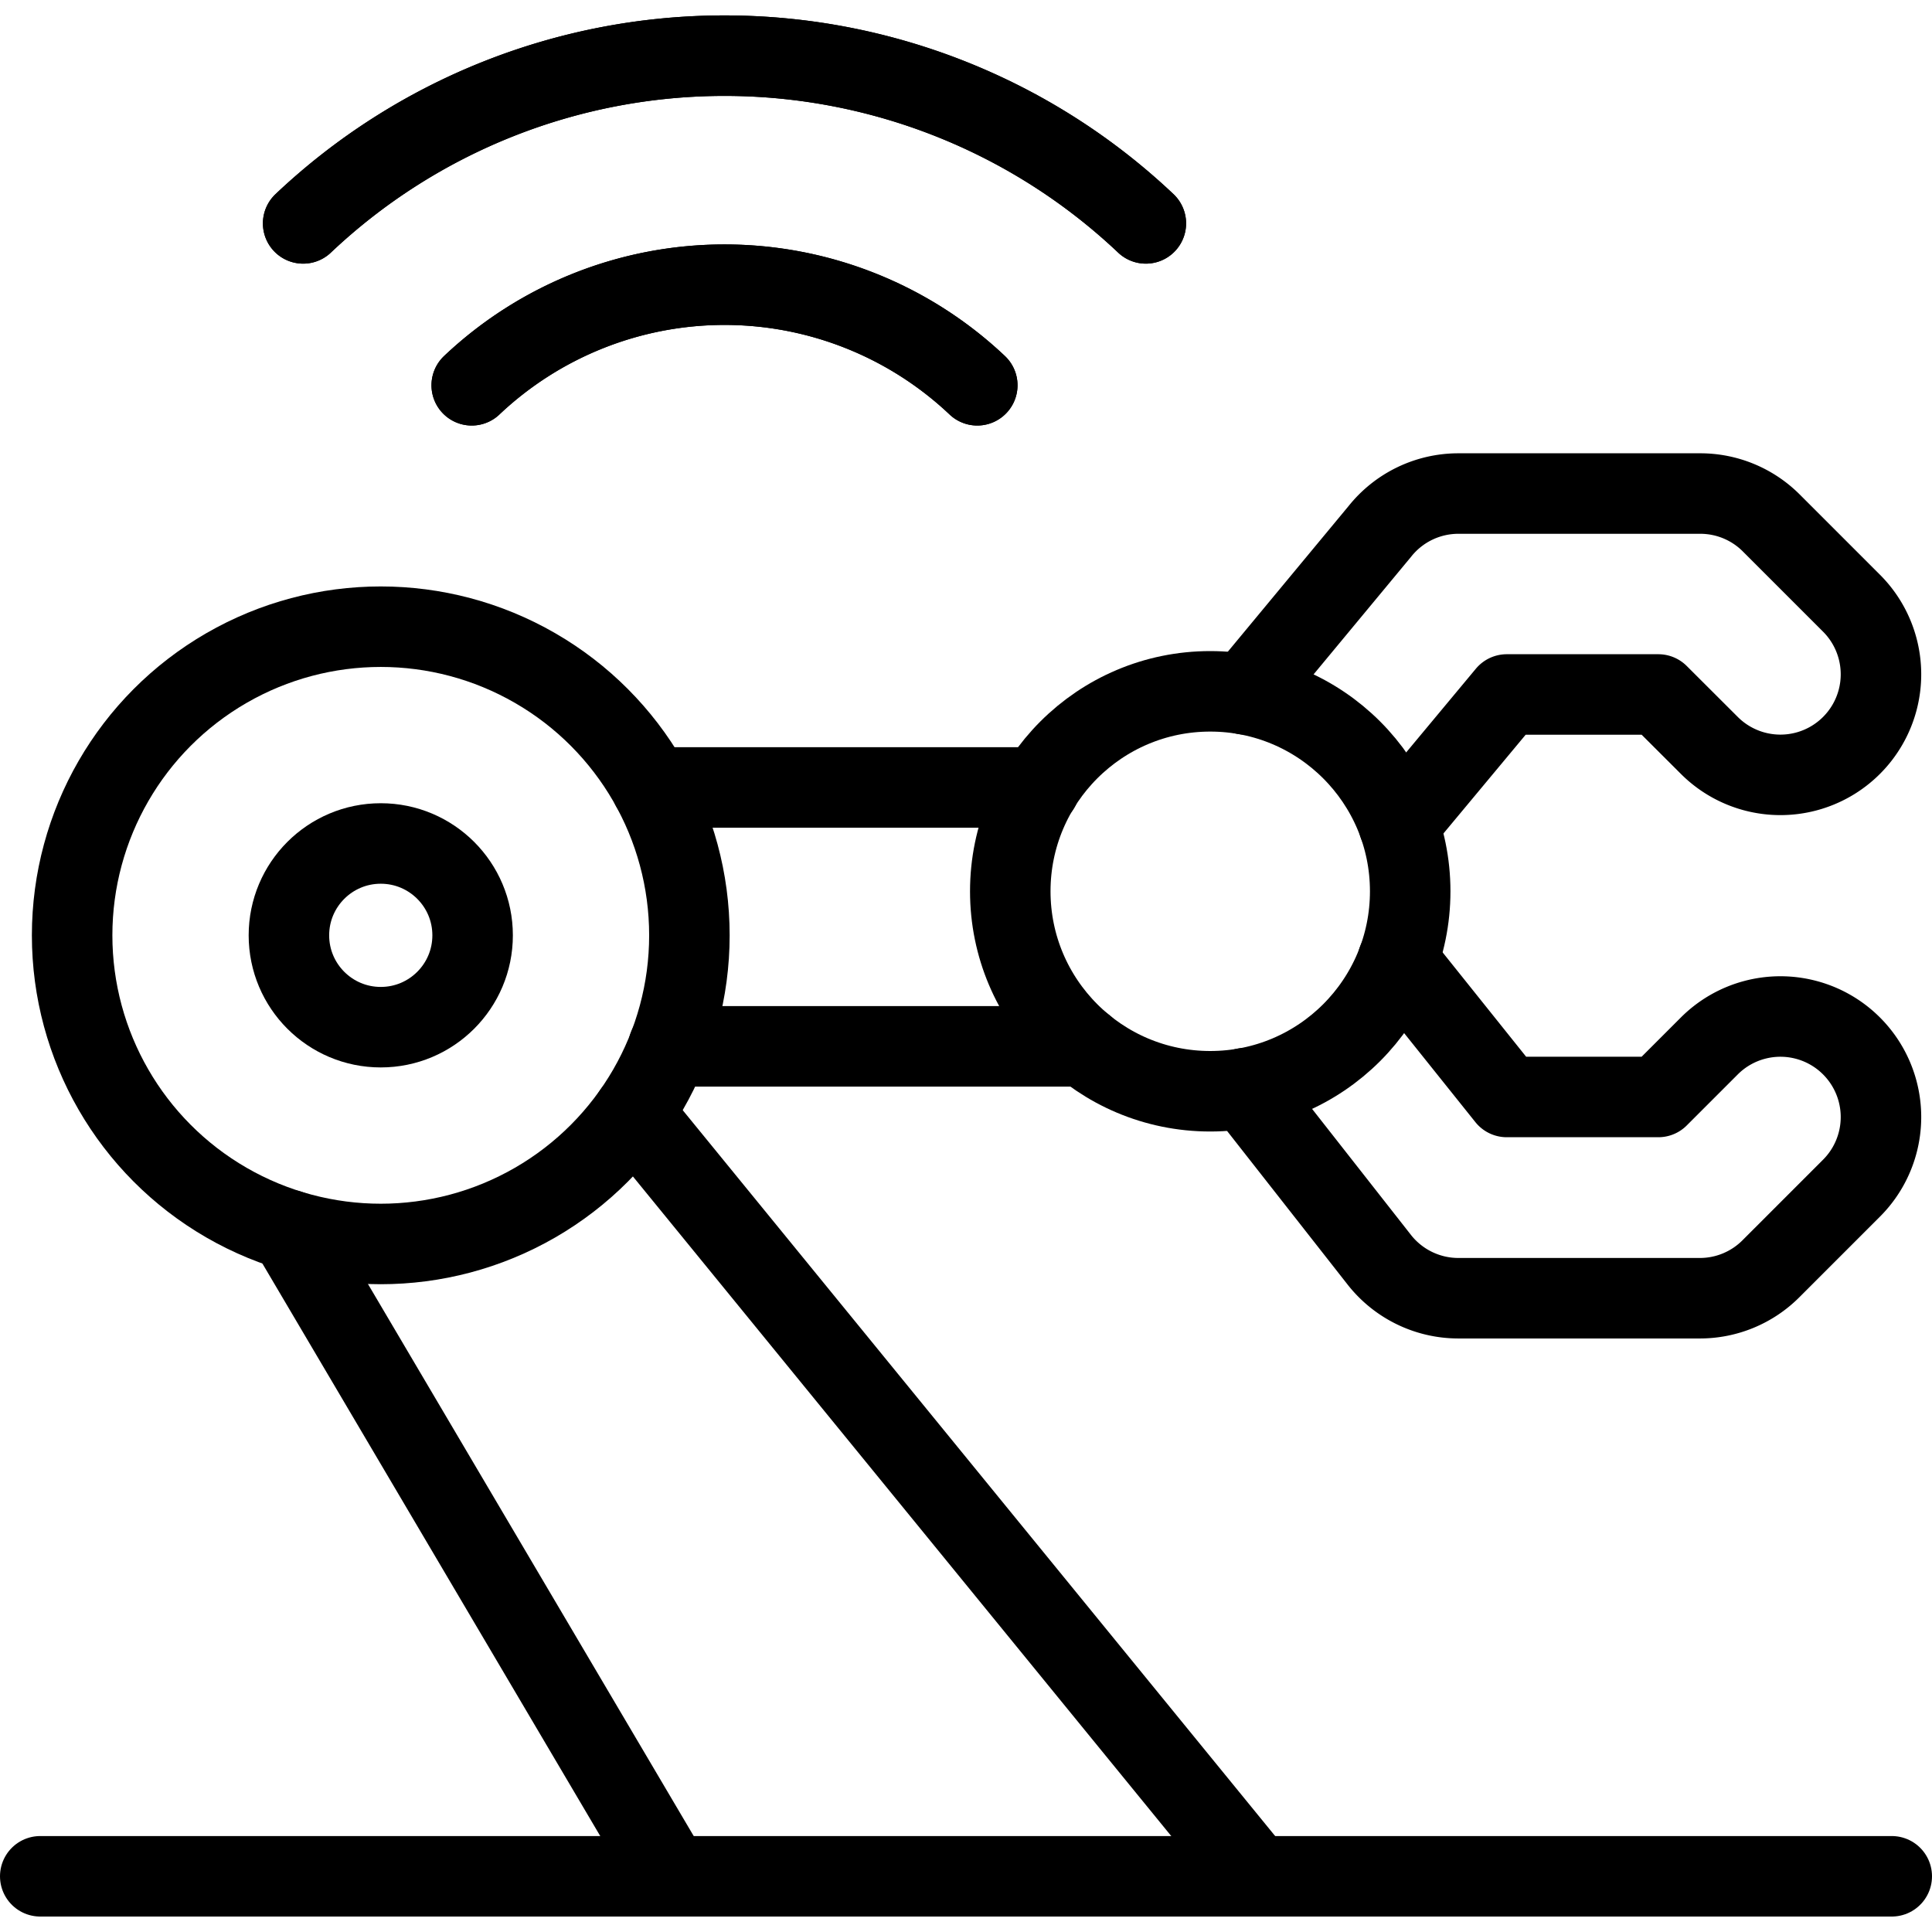 <svg xmlns="http://www.w3.org/2000/svg" viewBox="0 0 24 24"><g transform="matrix(1,0,0,1,0,0)"><defs><style>.a{fill:none;stroke:#000000;stroke-linecap:round;stroke-linejoin:round;}</style></defs><path class="a" d="M12.14,4.786a4.57,4.57,0,0,0-6.28,0"></path><path class="a" d="M12.14,4.786a4.57,4.57,0,0,0-6.28,0"></path><path class="a" d="M14.234,2.775a7.616,7.616,0,0,0-10.468,0"></path><path class="a" d="M14.234,2.775a7.616,7.616,0,0,0-10.468,0"></path><line class="a" x1="0.5" y1="23.308" x2="23.5" y2="23.308"></line><line class="a" x1="8.332" y1="23.308" x2="3.596" y2="15.282"></line><line class="a" x1="7.865" y1="13.827" x2="15.603" y2="23.308"></line><circle class="a" cx="4.73" cy="11.619" r="3.834"></circle><line class="a" x1="13.466" y1="12.998" x2="8.305" y2="12.998"></line><line class="a" x1="8.095" y1="9.782" x2="12.915" y2="9.782"></line><circle class="a" cx="15.034" cy="11.072" r="2.484"></circle><circle class="a" cx="4.73" cy="11.619" r="1.141"></circle><path class="a" d="M15.463,8.625,17.142,6.6a1.247,1.247,0,0,1,.975-.469h3A1.246,1.246,0,0,1,22,6.493l1,1A1.249,1.249,0,0,1,21.234,9.26L20.6,8.627H18.718L17.375,10.24"></path><path class="a" d="M17.363,11.934l1.355,1.693H20.6l.634-.634A1.249,1.249,0,0,1,23,14.76l-1,1a1.247,1.247,0,0,1-.884.367h-3a1.25,1.25,0,0,1-.975-.469l-1.679-2.14"></path></g></svg>